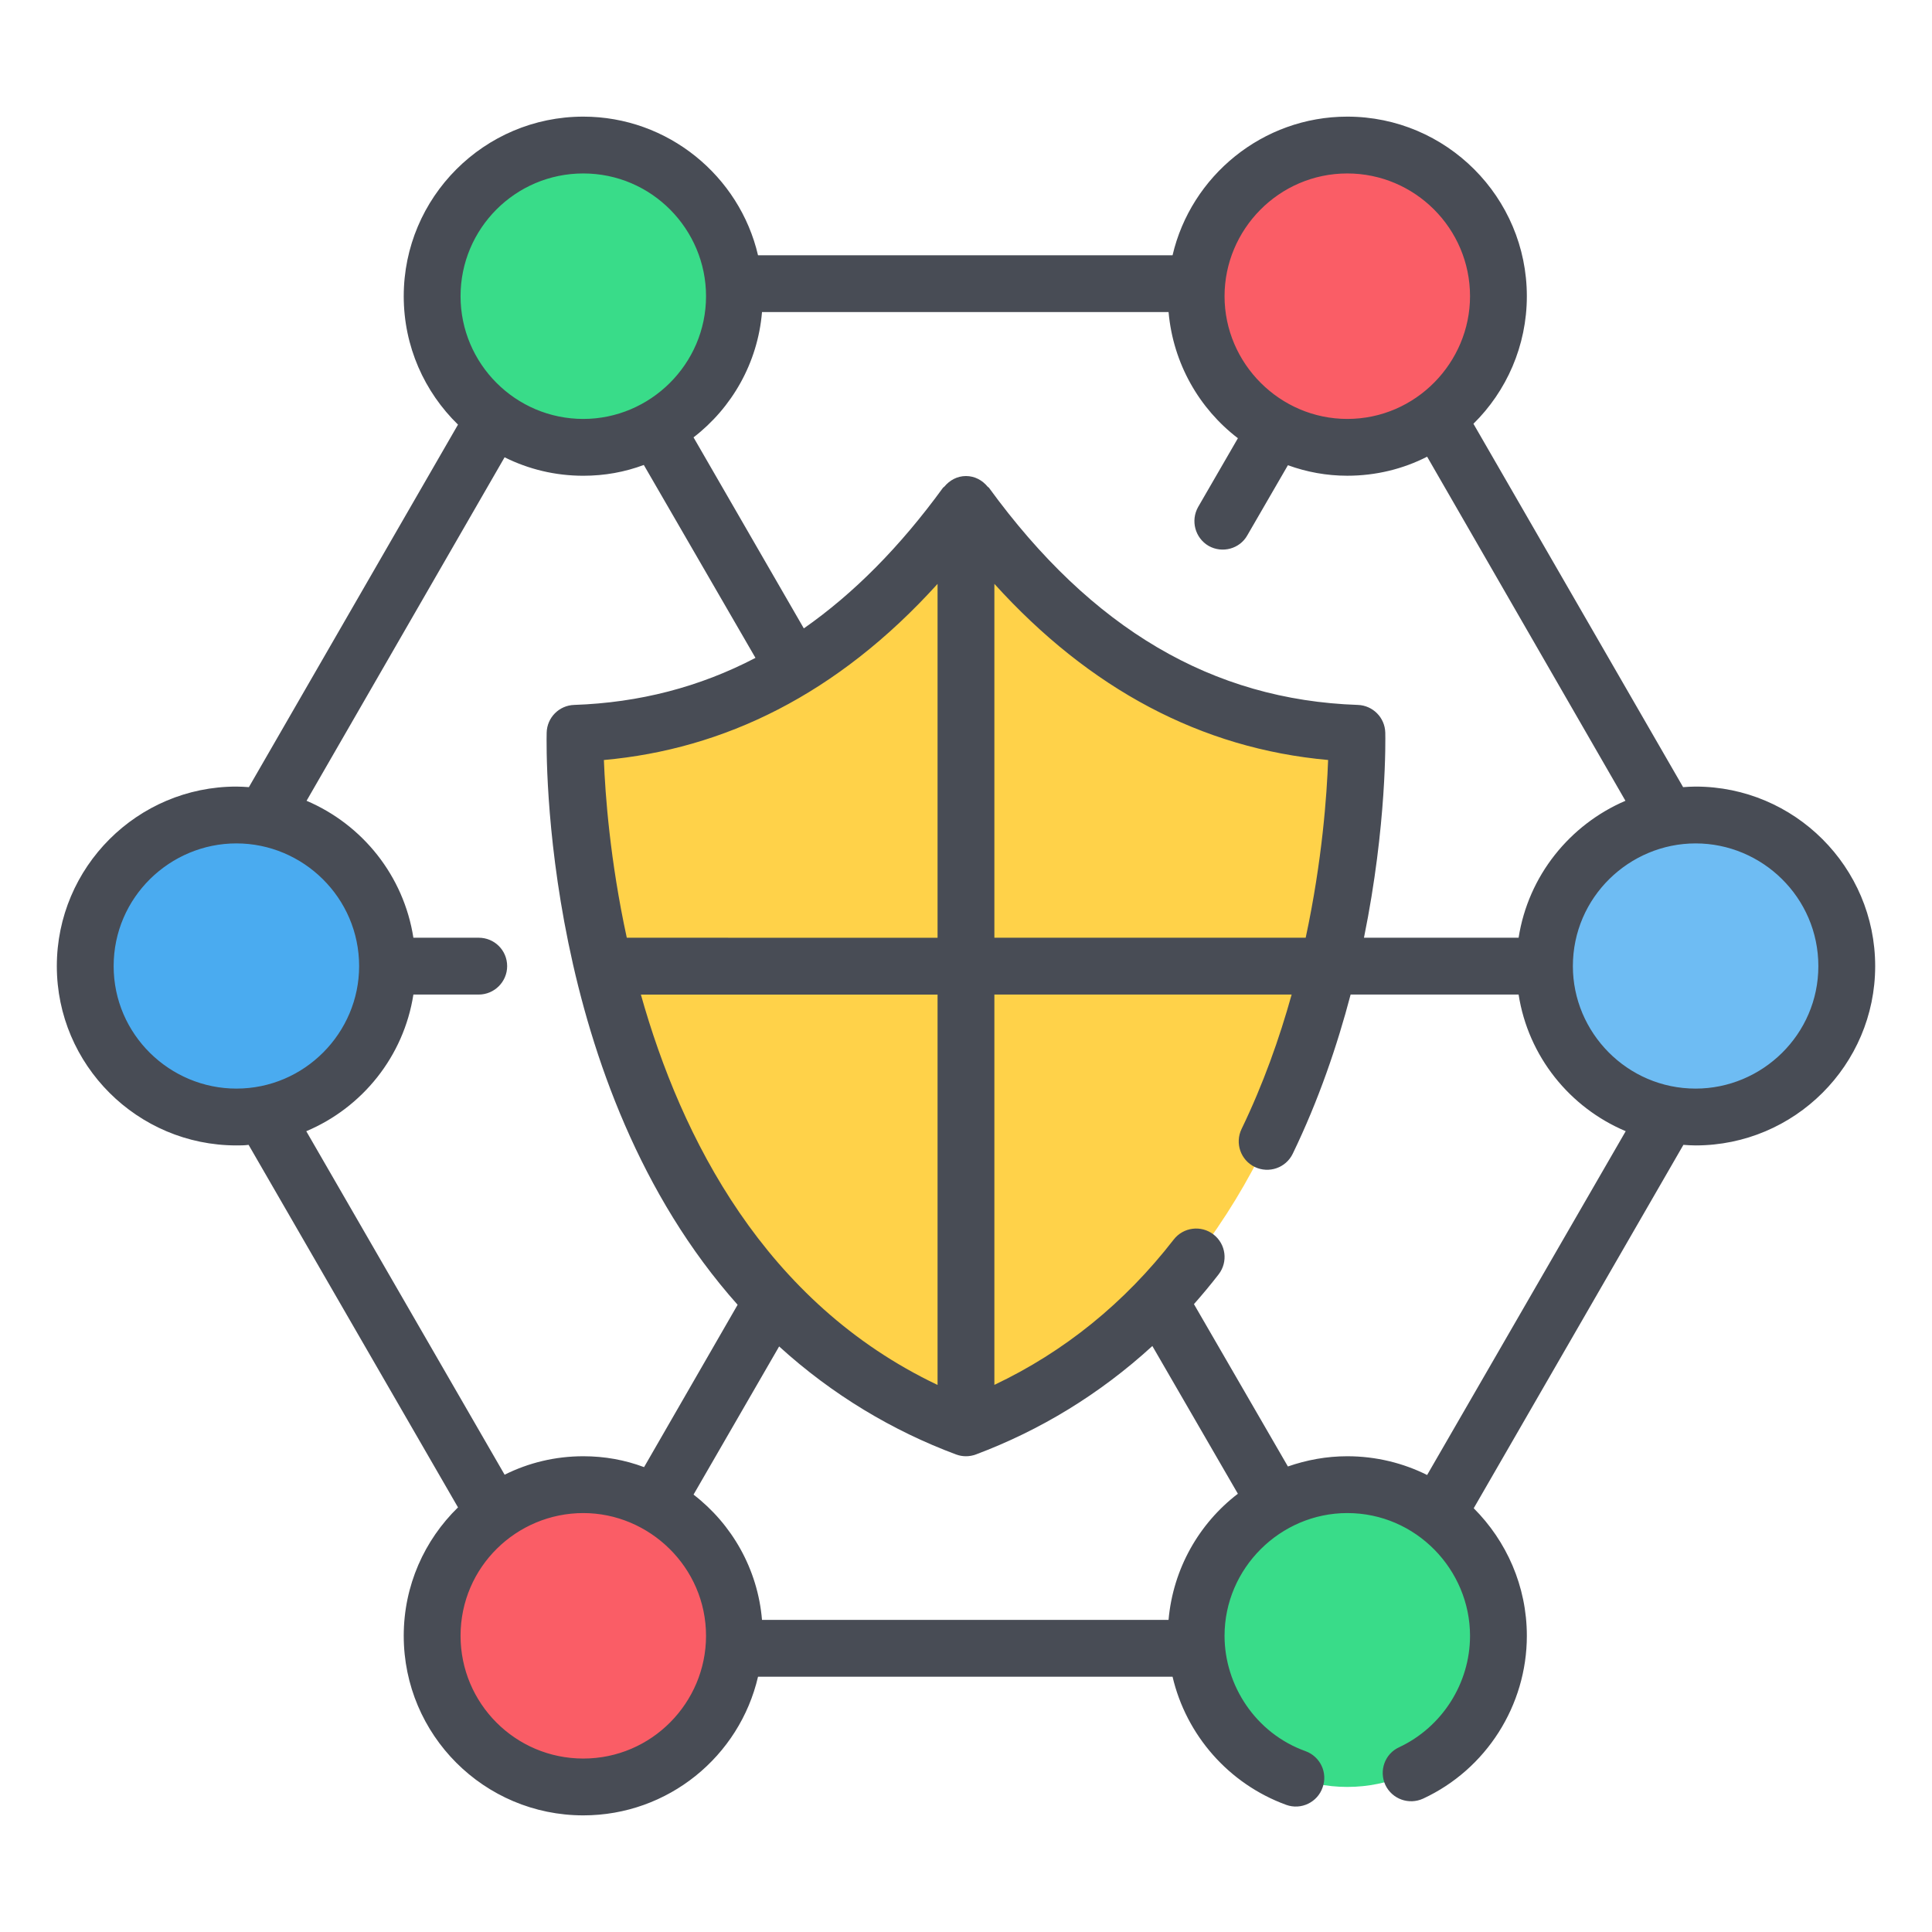 <svg id="Layer_1" enable-background="new 0 0 68 68" height="512" viewBox="0 0 68 68" width="512" xmlns="http://www.w3.org/2000/svg"><g><g><g><path d="m52.74 10.424c0 2.94-2.382 5.318-5.319 5.318-2.94 0-5.322-2.379-5.322-5.318 0-2.936 2.382-5.319 5.322-5.319 2.936 0 5.319 2.382 5.319 5.319z" fill="#fa5d66"/></g><g><path d="m25.847 10.424c0 2.94-2.382 5.318-5.319 5.318-2.94 0-5.322-2.379-5.322-5.318 0-2.936 2.382-5.319 5.322-5.319 2.936 0 5.319 2.382 5.319 5.319z" fill="#39dc89"/></g><g><path d="m52.74 57.576c0 2.94-2.382 5.318-5.319 5.318-2.94 0-5.322-2.379-5.322-5.318 0-2.936 2.382-5.319 5.322-5.319 2.936 0 5.319 2.382 5.319 5.319z" fill="#39dc89"/></g><g><path d="m64.999 34c0 2.94-2.382 5.318-5.319 5.318-2.94 0-5.322-2.379-5.322-5.318 0-2.936 2.382-5.319 5.322-5.319 2.936 0 5.319 2.382 5.319 5.319z" fill="#6ebcf3"/></g><g><path d="m13.64 34c0 2.94-2.382 5.318-5.319 5.318-2.94 0-5.322-2.379-5.322-5.318 0-2.936 2.382-5.319 5.322-5.319 2.936 0 5.319 2.382 5.319 5.319z" fill="#4aabf0"/></g><g><path d="m25.847 57.576c0 2.94-2.382 5.318-5.319 5.318-2.94 0-5.322-2.379-5.322-5.318 0-2.936 2.382-5.319 5.322-5.319 2.936 0 5.319 2.382 5.319 5.319z" fill="#fa5d66"/></g><g><path d="m33.999 50.255c-14.216-5.34-13.759-24.444-13.759-24.444 5.53-.19 10.071-2.988 13.759-8.056 3.688 5.068 8.23 7.866 13.759 8.056 0 0 .456 19.105-13.759 24.444z" fill="#ffd249"/></g><path d="m59.68 27.685c-.15 0-.3.01-.44.02l-7.38-12.79c1.16-1.14 1.88-2.74 1.88-4.49 0-3.48-2.83-6.32-6.32-6.32-2.98 0-5.5 2.09-6.15 4.88h-14.59c-.65-2.79-3.17-4.88-6.15-4.88-3.49 0-6.32 2.84-6.32 6.32 0 1.77.73 3.37 1.91 4.52l-7.36 12.76c-.15-.01-.29-.02-.44-.02-3.48 0-6.32 2.83-6.32 6.32 0 3.48 2.84 6.31 6.32 6.31.14 0 .29 0 .43-.02l7.37 12.76c-1.18 1.15-1.91 2.75-1.91 4.52 0 3.49 2.83 6.32 6.32 6.32 2.99 0 5.5-2.08 6.15-4.88h14.59c.48 2.05 1.97 3.77 4 4.51.528.192 1.104-.095 1.28-.61.19-.52-.08-1.09-.6-1.28-1.757-.629-2.85-2.319-2.85-4.06 0-2.38 1.964-4.32 4.32-4.32 2.42 0 4.32 1.997 4.32 4.32 0 1.67-.98 3.21-2.49 3.92-.51.23-.72.83-.49 1.33.24.5.83.71 1.33.48 2.22-1.03 3.65-3.28 3.65-5.73 0-1.75-.72-3.34-1.87-4.49l7.38-12.79c.14.01.28.02.43.02 3.48 0 6.32-2.83 6.32-6.31 0-3.49-2.84-6.32-6.32-6.32zm-2.47.5c-1.96.84-3.42 2.64-3.76 4.82h-5.443c.81-3.98.755-7.02.75-7.218-.012-.529-.436-.958-.965-.976-5.122-.176-9.369-2.676-12.985-7.645-.012-.017-.034-.022-.047-.038-.183-.223-.45-.373-.761-.373s-.578.151-.761.373c-.013.016-.035.021-.047.038-1.515 2.082-3.144 3.725-4.899 4.951l-.002-.003-3.88-6.72c1.35-1.04 2.26-2.62 2.41-4.41h14.31c.16 1.81 1.08 3.4 2.44 4.44l-1.4 2.42c-.27.48-.11 1.09.37 1.37.484.272 1.095.102 1.36-.37l1.43-2.47c.66.24 1.36.37 2.09.37 1.01 0 1.97-.24 2.81-.67zm-24.211 20.56c-6.087-2.893-9.024-8.697-10.442-13.739h10.442zm-10.938-15.74c-.591-2.724-.76-5.04-.806-6.255 4.223-.379 8.215-2.3 11.744-6.199v12.455zm12.938-12.455c3.356 3.708 7.29 5.8 11.746 6.199-.043 1.217-.205 3.533-.789 6.255h-10.957zm12.421-14.445c2.38 0 4.32 1.94 4.32 4.32 0 2.325-1.902 4.32-4.32 4.32-2.373 0-4.32-1.954-4.32-4.32 0-2.344 1.912-4.32 4.32-4.32zm-31.21 4.32c0-2.38 1.93-4.32 4.32-4.32 2.412 0 4.32 1.973 4.32 4.32 0 2.39-1.965 4.32-4.32 4.32-2.384 0-4.32-1.943-4.32-4.32zm-7.89 27.89c-2.342 0-4.32-1.905-4.32-4.31 0-2.421 1.983-4.32 4.32-4.32 2.345 0 4.32 1.91 4.32 4.32-0 2.343-1.918 4.31-4.32 4.31zm2.46 1.5c1.97-.83 3.43-2.63 3.77-4.81h2.3c.55 0 1-.45 1-1 0-.56-.45-1-1-1h-2.3c-.34-2.18-1.79-3.98-3.76-4.82l6.97-12.09c.84.42 1.78.65 2.77.65.75 0 1.46-.13 2.13-.38l3.93 6.79c-1.967 1.027-4.087 1.577-6.384 1.656-.529.018-.953.446-.965.976-.015.631-.191 12.379 6.721 20.137l-.001.001-3.29 5.71h-.01c-.67-.25-1.38-.38-2.13-.38-.99 0-1.93.23-2.77.65zm9.75 22.08c-2.39 0-4.32-1.94-4.32-4.32 0-2.427 1.978-4.32 4.32-4.32 2.328 0 4.32 1.91 4.32 4.32 0 2.348-1.909 4.32-4.32 4.32zm20.6-4.88h-14.31c-.15-1.79-1.06-3.37-2.41-4.41l3.01-5.21.003-.005c1.878 1.71 4.005 2.973 6.224 3.801.227.085.476.085.703 0 2.259-.847 4.358-2.121 6.209-3.816l0.0 0 3.01 5.2c-1.36 1.04-2.28 2.63-2.44 4.44zm9.1-5.1c-.84-.42-1.8-.66-2.81-.66-.73 0-1.43.13-2.09.36l-3.307-5.714c.298-.337.588-.685.868-1.047.339-.437.259-1.064-.177-1.403-.436-.339-1.065-.259-1.403.177-1.731 2.233-3.851 3.948-6.312 5.115v-13.739h10.463c-.43 1.544-1.001 3.157-1.763 4.733-.24.498-.032 1.095.465 1.336.496.239 1.095.033 1.336-.465.913-1.887 1.564-3.801 2.038-5.604h5.912c.34 2.18 1.8 3.98 3.77 4.81zm9.45-13.6c-2.406 0-4.32-1.972-4.32-4.31 0-2.428 1.993-4.32 4.32-4.32 2.338 0 4.32 1.9 4.32 4.32 0 2.406-1.979 4.31-4.32 4.31z" fill="#484c55"/></g></g></svg>